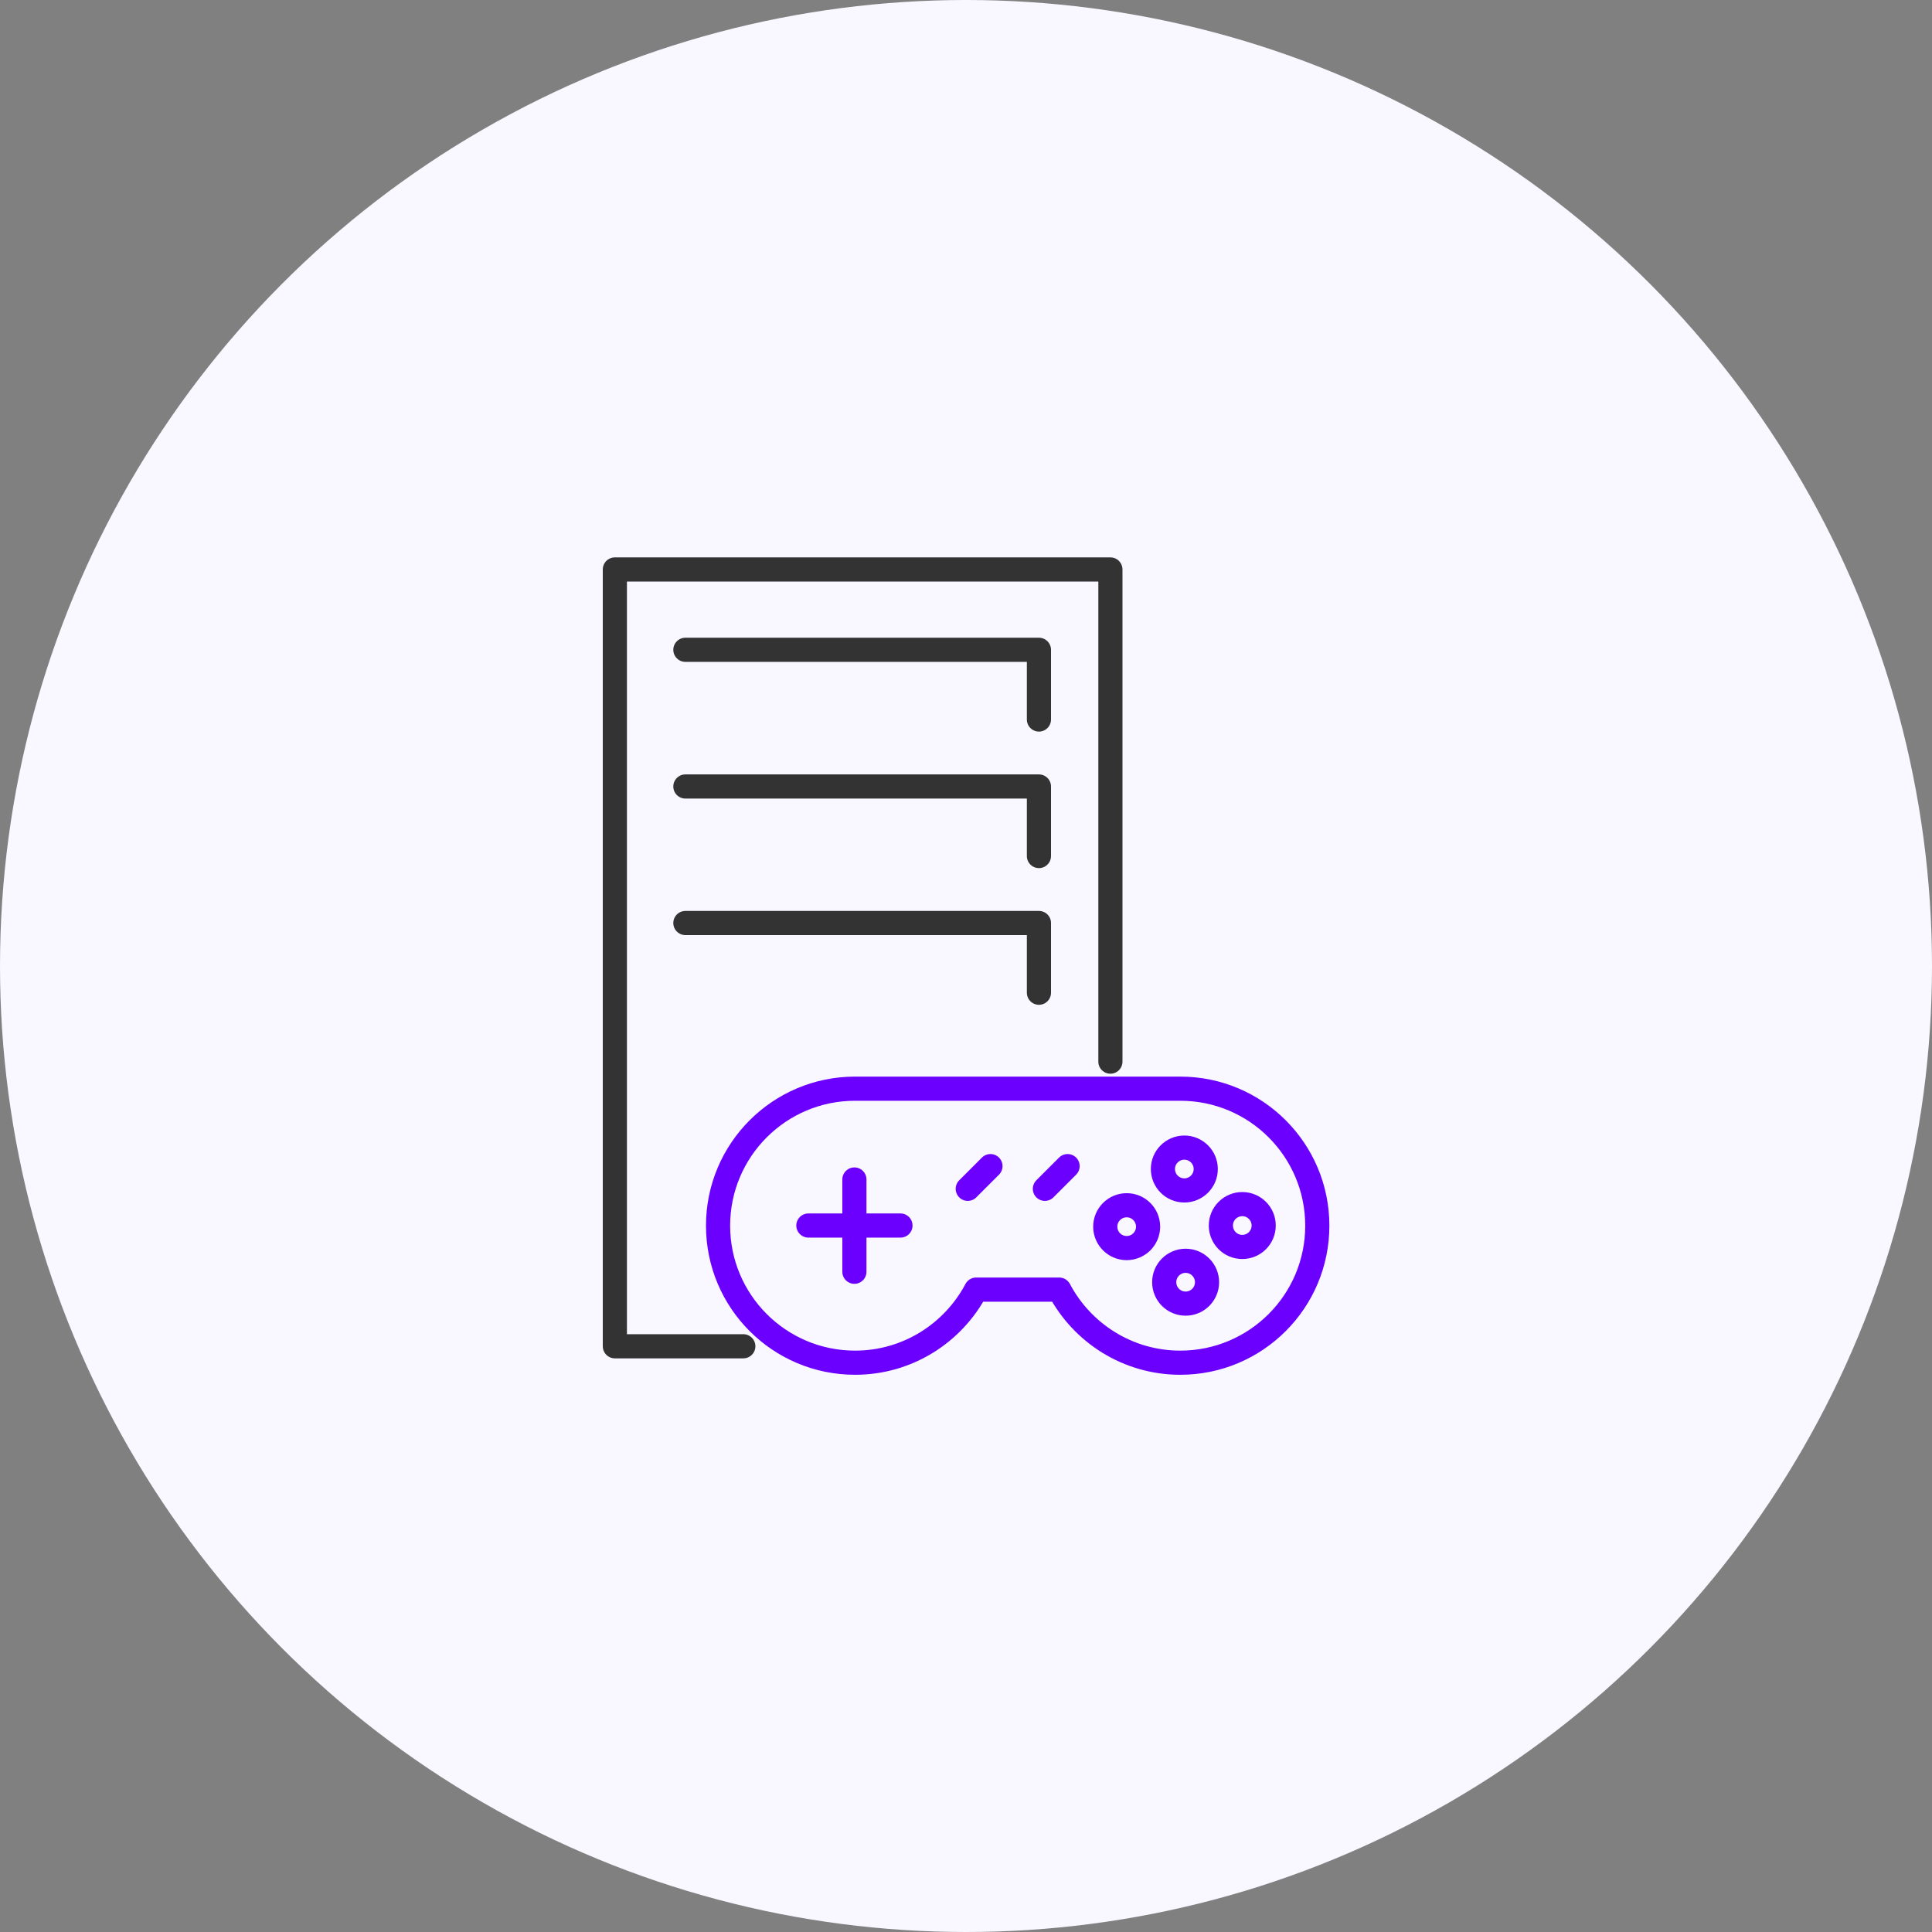<svg width="120" height="120" viewBox="0 0 120 120" fill="none" xmlns="http://www.w3.org/2000/svg">
<rect x="0" y="0" width="120" height="120" fill="#808080" stroke="none"/>
<circle cx="60" cy="60" r="60" fill="#F9F7FF"/>
<g clip-path="url(#clip0_4212_1774)">
<path d="M46.169 83.62H38.19V35.37H68.969V65.94" stroke="#333333" stroke-width="1.5" stroke-linecap="round" stroke-linejoin="round"/>
<path d="M42.57 40.36H64.53V44.69" stroke="#333333" stroke-width="1.5" stroke-linecap="round" stroke-linejoin="round"/>
<path d="M42.57 48.85H64.53V53.17" stroke="#333333" stroke-width="1.5" stroke-linecap="round" stroke-linejoin="round"/>
<path d="M42.57 57.33H64.53V61.66" stroke="#333333" stroke-width="1.5" stroke-linecap="round" stroke-linejoin="round"/>
<path d="M73.31 67.62H53.11C48.41 67.62 44.6 71.43 44.6 76.13C44.6 80.83 48.41 84.64 53.11 84.64C56.37 84.64 59.2 82.8 60.63 80.1H65.79C67.22 82.8 70.05 84.64 73.31 84.64C78.01 84.64 81.82 80.83 81.82 76.13C81.82 71.43 78.01 67.62 73.31 67.62Z" stroke="#6C00FF" stroke-width="1.5" stroke-linecap="round" stroke-linejoin="round"/>
<path d="M60.109 73.84L61.519 72.43" stroke="#6C00FF" stroke-width="1.5" stroke-linecap="round" stroke-linejoin="round"/>
<path d="M64.9 73.84L66.31 72.43" stroke="#6C00FF" stroke-width="1.5" stroke-linecap="round" stroke-linejoin="round"/>
<path d="M55.929 76.12H50.209" stroke="#6C00FF" stroke-width="1.5" stroke-linecap="round" stroke-linejoin="round"/>
<path d="M53.068 78.99V73.26" stroke="#6C00FF" stroke-width="1.5" stroke-linecap="round" stroke-linejoin="round"/>
<path d="M77.16 77.45C77.895 77.45 78.49 76.855 78.49 76.12C78.49 75.385 77.895 74.79 77.16 74.79C76.425 74.79 75.83 75.385 75.83 76.12C75.83 76.855 76.425 77.45 77.16 77.45Z" stroke="#6C00FF" stroke-width="1.5" stroke-linecap="round" stroke-linejoin="round"/>
<path d="M69.98 77.52C70.715 77.52 71.31 76.925 71.31 76.19C71.31 75.456 70.715 74.86 69.98 74.86C69.246 74.86 68.65 75.456 68.65 76.19C68.65 76.925 69.246 77.52 69.98 77.52Z" stroke="#6C00FF" stroke-width="1.5" stroke-linecap="round" stroke-linejoin="round"/>
<path d="M73.561 73.94C74.295 73.94 74.891 73.345 74.891 72.61C74.891 71.876 74.295 71.28 73.561 71.28C72.826 71.28 72.231 71.876 72.231 72.61C72.231 73.345 72.826 73.94 73.561 73.94Z" stroke="#6C00FF" stroke-width="1.5" stroke-linecap="round" stroke-linejoin="round"/>
<path d="M73.641 80.97C74.375 80.97 74.971 80.375 74.971 79.64C74.971 78.906 74.375 78.31 73.641 78.31C72.906 78.31 72.311 78.906 72.311 79.64C72.311 80.375 72.906 80.97 73.641 80.97Z" stroke="#6C00FF" stroke-width="1.5" stroke-linecap="round" stroke-linejoin="round"/>
</g>
<defs>
<clipPath id="clip0_4212_1774">
<rect width="56" height="56" fill="white" transform="translate(32 32)"/>
</clipPath>
</defs>
</svg>

